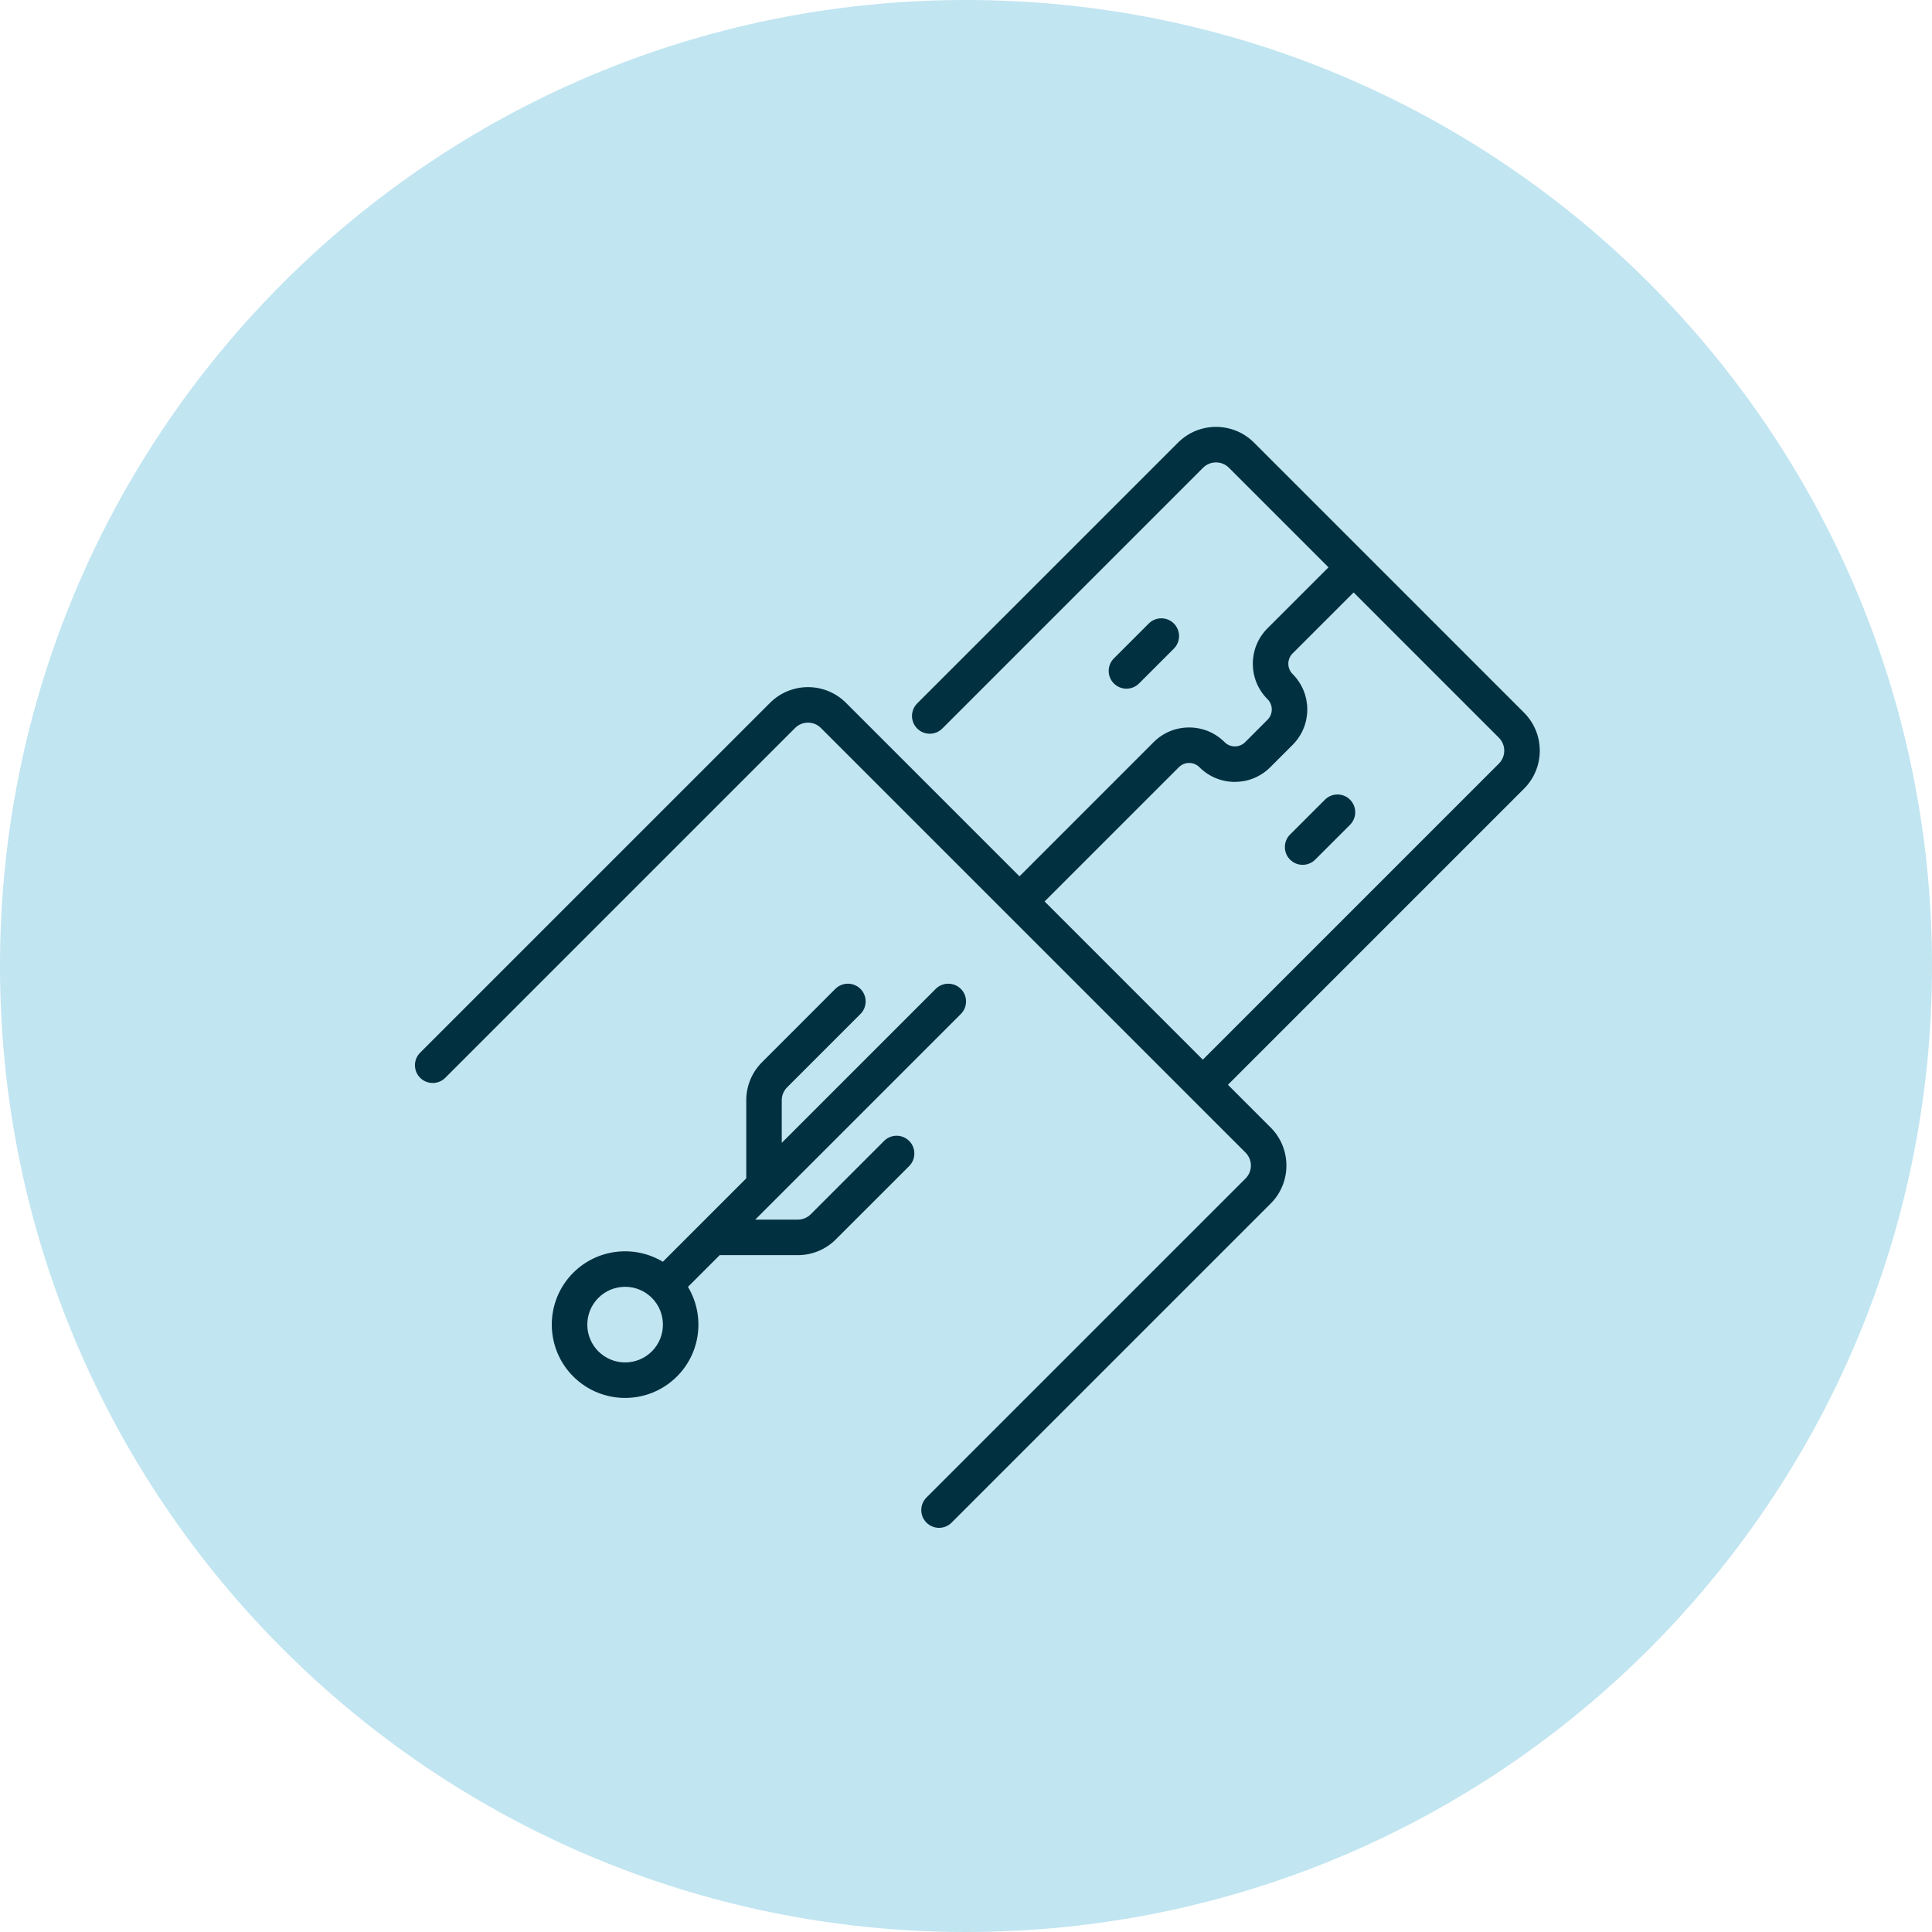 <svg width="85" height="85" viewBox="0 0 85 85" fill="none" xmlns="http://www.w3.org/2000/svg">
<path d="M0 42.5C0 19.028 19.028 0 42.5 0C65.972 0 85 19.028 85 42.5C85 65.972 65.972 85 42.5 85C19.028 85 0 65.972 0 42.5Z" fill="#C1E5F1"/>
<g clip-path="url(#clip0_19213_12741)">
<path fill-rule="evenodd" clip-rule="evenodd" d="M55.172 19.474C54.248 18.551 52.751 18.55 51.827 19.474L40.353 30.947C40.048 31.253 40.048 31.747 40.353 32.052C40.658 32.357 41.153 32.357 41.458 32.052L52.931 20.579C53.244 20.265 53.754 20.265 54.067 20.579L58.448 24.96C57.952 25.455 56.803 26.604 55.763 27.644C54.903 28.505 54.904 29.899 55.764 30.76L55.766 30.761C56.016 31.011 56.015 31.417 55.765 31.667L54.782 32.651C54.532 32.901 54.126 32.901 53.876 32.651L53.874 32.649C53.014 31.789 51.619 31.789 50.758 32.649C48.419 34.989 45.132 38.276 44.853 38.555L37.222 30.924C36.298 30 34.8 30 33.876 30.924L18.485 46.313C18.18 46.618 18.181 47.114 18.485 47.419C18.791 47.723 19.285 47.723 19.59 47.419L34.98 32.029C35.294 31.715 35.803 31.714 36.116 32.028C39.747 35.659 51.168 47.08 54.8 50.711C55.113 51.025 55.113 51.534 54.8 51.847L40.761 65.885C40.456 66.19 40.456 66.684 40.761 66.99C41.066 67.294 41.561 67.295 41.866 66.99C41.866 66.99 52.397 56.458 55.904 52.952C56.828 52.028 56.828 50.53 55.904 49.606L54.024 47.726L67.051 34.699C67.975 33.775 67.974 32.277 67.051 31.353L55.172 19.474ZM59.553 26.065L65.946 32.458C66.259 32.772 66.259 33.281 65.946 33.594L52.919 46.621L45.958 39.66C46.237 39.38 49.525 36.094 51.864 33.755C52.114 33.504 52.519 33.504 52.77 33.754L52.771 33.756C53.632 34.616 55.026 34.615 55.886 33.755L56.87 32.771C57.73 31.911 57.73 30.517 56.87 29.656L56.869 29.655C56.619 29.405 56.618 28.999 56.868 28.749C57.909 27.709 59.057 26.56 59.553 26.065ZM51.645 27.431C51.34 27.127 50.845 27.127 50.541 27.432L49.007 28.966C48.702 29.27 48.702 29.765 49.006 30.07C49.311 30.375 49.807 30.375 50.112 30.07L51.645 28.537C51.95 28.232 51.95 27.737 51.645 27.431ZM59.395 35.182C59.09 34.877 58.596 34.878 58.291 35.183L56.758 36.715C56.453 37.02 56.453 37.516 56.758 37.82C57.063 38.125 57.558 38.125 57.863 37.82L59.396 36.288C59.701 35.982 59.7 35.487 59.395 35.182ZM42.273 43.507C41.968 43.203 41.473 43.203 41.168 43.507L34.394 50.281L34.394 48.406C34.394 48.193 34.479 47.989 34.629 47.839L37.856 44.612C38.161 44.307 38.161 43.812 37.856 43.507C37.551 43.203 37.056 43.203 36.751 43.507C36.751 43.507 34.516 45.742 33.525 46.734C33.081 47.178 32.832 47.779 32.832 48.406V51.843L29.163 55.512C27.923 54.767 26.289 54.928 25.22 55.996C23.961 57.256 23.962 59.3 25.221 60.559C26.48 61.818 28.524 61.818 29.783 60.559C30.852 59.491 31.013 57.857 30.267 56.617L31.664 55.221H35.101C35.728 55.221 36.33 54.972 36.773 54.528L40 51.302C40.304 50.997 40.304 50.501 40 50.197C39.695 49.892 39.2 49.892 38.895 50.197L35.669 53.423C35.518 53.574 35.314 53.658 35.101 53.658H33.227L42.273 44.612C42.578 44.307 42.578 43.812 42.273 43.507ZM28.679 57.101C29.328 57.751 29.328 58.805 28.679 59.455C28.029 60.104 26.975 60.103 26.326 59.454C25.676 58.805 25.677 57.751 26.326 57.101C26.975 56.452 28.029 56.452 28.679 57.101Z" fill="#013040"/>
</g>
<defs>
<clipPath id="clip0_19213_12741">
<rect width="50" height="50" fill="white" transform="translate(18 18)"/>
</clipPath>
</defs>
</svg>
